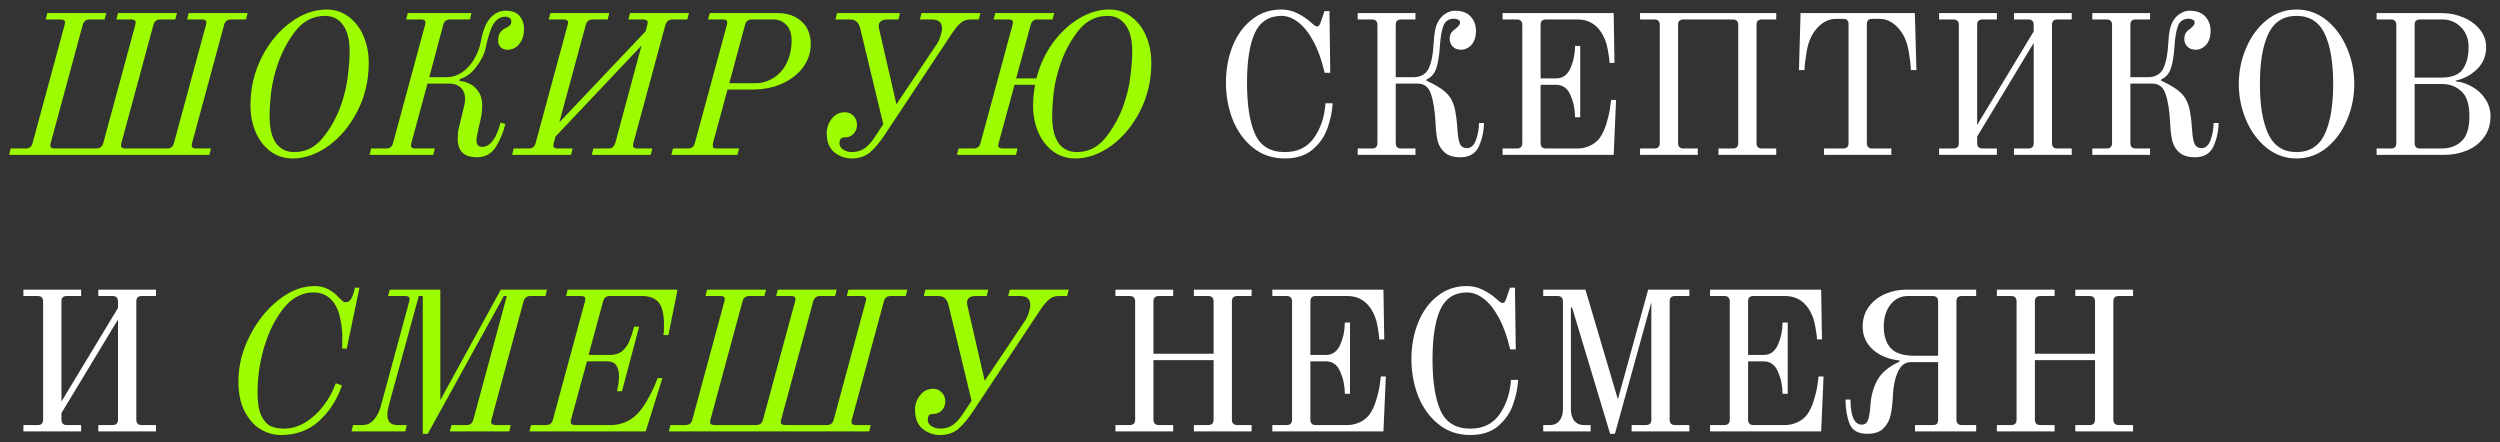 <?xml version="1.0" encoding="UTF-8"?> <svg xmlns="http://www.w3.org/2000/svg" width="226" height="40" viewBox="0 0 226 40" fill="none"><rect x="0" y="0" width="226" height="40" fill="#333333" stroke="none"/><path d="M0.964 13.424H2.332C2.656 13.424 2.86 13.262 2.944 12.938L5.842 2.246C5.866 2.15 5.878 2.078 5.878 2.03C5.878 1.85 5.752 1.76 5.5 1.76H4.132L4.276 1.184H9.604L9.46 1.76H8.092C7.768 1.76 7.564 1.922 7.48 2.246L4.582 12.938C4.558 13.034 4.546 13.1 4.546 13.136C4.546 13.328 4.672 13.424 4.924 13.424H8.704C9.04 13.424 9.25 13.262 9.334 12.938L12.232 2.246C12.256 2.126 12.268 2.054 12.268 2.03C12.268 1.85 12.142 1.76 11.89 1.76H10.522L10.666 1.184H15.994L15.85 1.76H14.482C14.314 1.76 14.182 1.802 14.086 1.886C13.99 1.958 13.918 2.078 13.87 2.246L10.972 12.938C10.948 13.034 10.936 13.1 10.936 13.136C10.936 13.328 11.068 13.424 11.332 13.424H15.112C15.436 13.424 15.64 13.262 15.724 12.938L18.622 2.246C18.646 2.126 18.658 2.054 18.658 2.03C18.658 1.85 18.532 1.76 18.28 1.76L16.912 1.76L17.056 1.184H22.384L22.24 1.76H20.872C20.548 1.76 20.344 1.922 20.26 2.246L17.362 12.938C17.338 13.034 17.326 13.1 17.326 13.136C17.326 13.328 17.452 13.424 17.704 13.424H19.072L18.928 14H0.82L0.964 13.424ZM26.458 14.324C25.69 14.324 25.018 14.108 24.442 13.676C23.866 13.244 23.422 12.668 23.11 11.948C22.798 11.216 22.642 10.412 22.642 9.536C22.642 7.976 22.978 6.53 23.65 5.198C24.322 3.866 25.192 2.81 26.26 2.03C27.328 1.25 28.414 0.86 29.518 0.86C30.286 0.86 30.958 1.082 31.534 1.526C32.11 1.958 32.554 2.54 32.866 3.272C33.178 4.004 33.334 4.808 33.334 5.684C33.334 7.244 32.998 8.69 32.326 10.022C31.654 11.342 30.784 12.392 29.716 13.172C28.648 13.94 27.562 14.324 26.458 14.324ZM26.602 13.748C27.622 13.748 28.474 13.328 29.158 12.488C29.854 11.648 30.406 10.664 30.814 9.536C31.138 8.624 31.348 7.736 31.444 6.872C31.552 6.008 31.606 5.264 31.606 4.64C31.606 3.596 31.408 2.804 31.012 2.264C30.628 1.712 30.082 1.436 29.374 1.436C28.354 1.436 27.496 1.856 26.8 2.696C26.116 3.536 25.57 4.52 25.162 5.648C24.838 6.56 24.622 7.448 24.514 8.312C24.418 9.176 24.37 9.92 24.37 10.544C24.37 11.588 24.562 12.386 24.946 12.938C25.342 13.478 25.894 13.748 26.602 13.748ZM43.126 14.216C41.962 14.216 41.38 13.67 41.38 12.578C41.38 12.35 41.386 12.152 41.398 11.984C41.422 11.816 41.464 11.612 41.524 11.372L41.92 9.752C42.004 9.416 42.046 9.158 42.046 8.978C42.046 8.51 41.914 8.156 41.65 7.916C41.386 7.676 41.05 7.556 40.642 7.556H38.644L37.186 12.938C37.162 13.034 37.15 13.1 37.15 13.136C37.15 13.328 37.27 13.424 37.51 13.424H39.31L39.166 14H33.406L33.55 13.424H34.918C35.242 13.424 35.446 13.262 35.53 12.938L38.428 2.246C38.452 2.15 38.464 2.078 38.464 2.03C38.464 1.85 38.338 1.76 38.086 1.76H36.718L36.862 1.184H42.622L42.478 1.76H40.678C40.354 1.76 40.15 1.922 40.066 2.246L38.806 6.98H40.39C40.858 6.98 41.308 6.842 41.74 6.566C42.172 6.278 42.544 5.876 42.856 5.36C43.168 4.844 43.384 4.256 43.504 3.596C43.672 2.708 43.948 2.048 44.332 1.616C44.728 1.184 45.184 0.968 45.7 0.968C46.288 0.968 46.714 1.13 46.978 1.454C47.242 1.778 47.374 2.156 47.374 2.588C47.374 3.14 47.236 3.596 46.96 3.956C46.684 4.316 46.318 4.496 45.862 4.496C45.634 4.496 45.436 4.424 45.268 4.28C45.112 4.124 45.034 3.926 45.034 3.686C45.034 3.362 45.094 3.116 45.214 2.948C45.334 2.768 45.514 2.624 45.754 2.516C46.066 2.372 46.222 2.192 46.222 1.976C46.222 1.784 46.162 1.658 46.042 1.598C45.934 1.538 45.814 1.508 45.682 1.508C45.25 1.508 44.896 1.724 44.62 2.156C44.356 2.576 44.116 3.308 43.9 4.352C43.78 4.892 43.504 5.45 43.072 6.026C42.652 6.602 42.154 6.974 41.578 7.142L41.524 7.322C41.752 7.322 42.022 7.388 42.334 7.52C42.658 7.64 42.946 7.868 43.198 8.204C43.462 8.54 43.594 8.996 43.594 9.572C43.594 10.076 43.486 10.736 43.27 11.552C43.138 12.128 43.072 12.512 43.072 12.704C43.072 12.872 43.114 13.01 43.198 13.118C43.282 13.226 43.408 13.28 43.576 13.28C44.308 13.28 44.866 12.548 45.25 11.084L45.682 11.21C45.514 11.93 45.232 12.614 44.836 13.262C44.44 13.898 43.87 14.216 43.126 14.216ZM46.439 13.424H47.807C48.131 13.424 48.335 13.262 48.419 12.938L51.317 2.246C51.341 2.15 51.353 2.078 51.353 2.03C51.353 1.85 51.227 1.76 50.975 1.76H49.607L49.751 1.184H55.079L54.935 1.76H53.567C53.243 1.76 53.039 1.922 52.955 2.246L50.561 11.066L58.355 2.84L58.517 2.246C58.541 2.15 58.553 2.084 58.553 2.048C58.553 1.856 58.421 1.76 58.157 1.76H56.807L56.951 1.184H62.279L62.135 1.76H60.785C60.617 1.76 60.485 1.802 60.389 1.886C60.293 1.958 60.215 2.078 60.155 2.246L57.257 12.938C57.233 13.034 57.221 13.1 57.221 13.136C57.221 13.328 57.353 13.424 57.617 13.424H58.967L58.823 14H53.495L53.639 13.424H55.007C55.175 13.424 55.301 13.388 55.385 13.316C55.481 13.232 55.559 13.106 55.619 12.938L57.995 4.118L50.219 12.344L50.057 12.938C50.033 13.034 50.021 13.1 50.021 13.136C50.021 13.328 50.147 13.424 50.399 13.424H51.767L51.623 14H46.295L46.439 13.424ZM60.835 13.424H62.203C62.527 13.424 62.731 13.262 62.815 12.938L65.713 2.246L65.749 2.03C65.749 1.85 65.623 1.76 65.371 1.76H64.003L64.165 1.184H70.303C71.191 1.184 71.911 1.436 72.463 1.94C73.015 2.432 73.291 3.128 73.291 4.028C73.291 4.748 73.069 5.42 72.625 6.044C72.193 6.656 71.569 7.154 70.753 7.538C69.949 7.91 69.019 8.096 67.963 8.096H65.767L64.453 12.938C64.441 12.986 64.435 13.052 64.435 13.136C64.435 13.244 64.459 13.322 64.507 13.37C64.567 13.406 64.663 13.424 64.795 13.424L66.811 13.424L66.667 14L60.691 14L60.835 13.424ZM68.341 7.52C68.809 7.52 69.259 7.406 69.691 7.178C70.135 6.95 70.507 6.632 70.807 6.224C71.047 5.888 71.233 5.498 71.365 5.054C71.497 4.598 71.563 4.148 71.563 3.704C71.563 3.044 71.401 2.558 71.077 2.246C70.765 1.922 70.375 1.76 69.907 1.76H67.963C67.639 1.76 67.435 1.922 67.351 2.246L65.929 7.52H68.341ZM77.004 14.324C76.416 14.324 75.888 14.138 75.42 13.766C74.964 13.394 74.736 12.812 74.736 12.02C74.736 11.552 74.886 11.126 75.186 10.742C75.486 10.346 75.888 10.148 76.392 10.148C76.704 10.148 76.962 10.262 77.166 10.49C77.37 10.706 77.472 10.97 77.472 11.282C77.472 11.618 77.364 11.894 77.148 12.11C76.944 12.314 76.692 12.416 76.392 12.416C76.212 12.416 76.08 12.458 75.996 12.542C75.924 12.662 75.888 12.794 75.888 12.938C75.888 13.19 76.002 13.388 76.23 13.532C76.47 13.676 76.734 13.748 77.022 13.748C77.454 13.748 77.838 13.634 78.174 13.406C78.51 13.166 78.858 12.758 79.218 12.182L79.848 11.228L77.76 2.552C77.676 2.252 77.562 2.048 77.418 1.94C77.286 1.82 77.088 1.76 76.824 1.76H75.528L75.672 1.184L81.36 1.184L81.216 1.76L80.244 1.76C79.704 1.76 79.434 1.964 79.434 2.372C79.434 2.408 79.446 2.486 79.47 2.606L81.036 9.428L84.672 4.01C84.816 3.794 84.93 3.548 85.014 3.272C85.11 2.984 85.158 2.756 85.158 2.588C85.158 2.324 85.086 2.12 84.942 1.976C84.798 1.832 84.552 1.76 84.204 1.76H83.16L83.304 1.184H88.632L88.488 1.76H87.732C87.36 1.76 87.054 1.874 86.814 2.102C86.574 2.318 86.31 2.642 86.022 3.074L79.992 12.164C79.56 12.824 79.122 13.352 78.678 13.748C78.234 14.132 77.676 14.324 77.004 14.324ZM97.205 14.324C96.437 14.324 95.765 14.108 95.189 13.676C94.613 13.244 94.169 12.668 93.857 11.948C93.545 11.216 93.389 10.412 93.389 9.536C93.389 8.948 93.449 8.324 93.569 7.664H91.715L90.275 12.938C90.251 13.034 90.239 13.1 90.239 13.136C90.239 13.328 90.365 13.424 90.617 13.424H91.985L91.841 14H86.513L86.657 13.424H88.025C88.349 13.424 88.553 13.262 88.637 12.938L91.535 2.246C91.559 2.15 91.571 2.078 91.571 2.03C91.571 1.85 91.445 1.76 91.193 1.76H89.825L89.969 1.184H95.297L95.153 1.76H93.785C93.461 1.76 93.257 1.922 93.173 2.246L91.859 7.088H93.695C93.995 5.9 94.487 4.832 95.171 3.884C95.867 2.936 96.659 2.198 97.547 1.67C98.447 1.13 99.353 0.86 100.265 0.86C101.033 0.86 101.705 1.082 102.281 1.526C102.857 1.958 103.301 2.54 103.613 3.272C103.925 4.004 104.081 4.808 104.081 5.684C104.081 7.244 103.745 8.69 103.073 10.022C102.401 11.342 101.531 12.392 100.463 13.172C99.395 13.94 98.309 14.324 97.205 14.324ZM97.349 13.748C98.369 13.748 99.221 13.328 99.905 12.488C100.601 11.648 101.153 10.664 101.561 9.536C101.885 8.624 102.095 7.736 102.191 6.872C102.299 6.008 102.353 5.264 102.353 4.64C102.353 3.596 102.155 2.804 101.759 2.264C101.375 1.712 100.829 1.436 100.121 1.436C99.101 1.436 98.243 1.856 97.547 2.696C96.863 3.536 96.317 4.52 95.909 5.648C95.585 6.56 95.369 7.448 95.261 8.312C95.165 9.176 95.117 9.92 95.117 10.544C95.117 11.588 95.309 12.386 95.693 12.938C96.089 13.478 96.641 13.748 97.349 13.748ZM25.369 39.324C24.744 39.324 24.139 39.15 23.55 38.802C22.974 38.454 22.494 37.914 22.11 37.182C21.738 36.45 21.552 35.544 21.552 34.464C21.552 33.084 21.889 31.728 22.561 30.396C23.233 29.064 24.096 27.978 25.152 27.138C26.221 26.286 27.312 25.86 28.428 25.86C28.872 25.86 29.262 25.944 29.599 26.112C29.934 26.28 30.21 26.472 30.427 26.688L30.75 27.012C30.87 27.132 30.96 27.216 31.02 27.264C31.093 27.3 31.177 27.318 31.273 27.318C31.5 27.318 31.68 27.174 31.812 26.886C31.945 26.586 32.035 26.292 32.083 26.004H32.496L31.345 31.512H30.93C30.942 31.272 30.948 30.894 30.948 30.378C30.948 29.958 30.889 29.448 30.768 28.848C30.66 28.248 30.462 27.75 30.174 27.354C29.718 26.742 29.113 26.436 28.357 26.436C27.648 26.436 27 26.658 26.413 27.102C25.825 27.534 25.248 28.284 24.684 29.352C24.288 30.096 23.953 31.02 23.677 32.124C23.413 33.216 23.28 34.332 23.28 35.472C23.28 36.396 23.395 37.098 23.622 37.578C23.863 38.058 24.151 38.376 24.486 38.532C24.834 38.676 25.23 38.748 25.674 38.748C26.346 38.748 26.994 38.556 27.619 38.172C28.242 37.788 28.788 37.284 29.256 36.66C29.736 36.036 30.102 35.364 30.355 34.644L30.913 34.842C30.48 36.114 29.797 37.182 28.86 38.046C27.936 38.898 26.773 39.324 25.369 39.324ZM38.219 26.76H37.859L35.123 36.732C35.051 36.996 35.015 37.248 35.015 37.488C35.015 38.112 35.315 38.424 35.915 38.424H36.779L36.635 39H31.775L31.919 38.424H32.783C33.179 38.424 33.515 38.268 33.791 37.956C34.079 37.632 34.289 37.224 34.421 36.732L36.995 27.246C37.019 27.15 37.031 27.078 37.031 27.03C37.031 26.85 36.905 26.76 36.653 26.76H35.087L35.231 26.184H39.803V36.174L45.275 26.184H49.451L49.307 26.76H47.939C47.771 26.76 47.639 26.802 47.543 26.886C47.447 26.958 47.375 27.078 47.327 27.246L44.429 37.938C44.405 38.034 44.393 38.094 44.393 38.118C44.393 38.322 44.531 38.424 44.807 38.424H46.175L46.031 39H40.667L40.811 38.424H42.179C42.503 38.424 42.707 38.262 42.791 37.938L45.815 26.76H45.545L38.669 39.216H38.219V26.76ZM48.003 38.424H49.371C49.695 38.424 49.899 38.262 49.983 37.938L52.881 27.246C52.905 27.15 52.917 27.078 52.917 27.03C52.917 26.85 52.791 26.76 52.539 26.76H51.171L51.315 26.184H61.251L60.423 30.288H59.973C59.985 30.24 59.997 30.144 60.009 30C60.021 29.844 60.027 29.652 60.027 29.424C60.027 28.416 59.865 27.72 59.541 27.336C59.217 26.952 58.731 26.76 58.083 26.76H55.131C54.807 26.76 54.603 26.922 54.519 27.246L53.205 32.088H55.149C55.617 32.088 55.995 31.962 56.283 31.71C56.571 31.446 56.781 31.14 56.913 30.792C57.057 30.444 57.195 30.024 57.327 29.532H57.777L56.229 35.364H55.779C55.899 34.836 55.959 34.386 55.959 34.014C55.959 33.594 55.875 33.264 55.707 33.024C55.551 32.784 55.275 32.664 54.879 32.664H53.061L51.621 37.938C51.597 38.034 51.585 38.1 51.585 38.136C51.585 38.328 51.711 38.424 51.963 38.424H55.311C55.623 38.424 55.989 38.352 56.409 38.208C56.829 38.052 57.207 37.812 57.543 37.488C57.879 37.152 58.185 36.744 58.461 36.264C58.749 35.772 58.977 35.328 59.145 34.932C59.313 34.536 59.415 34.284 59.451 34.176H59.883L58.371 39H47.859L48.003 38.424ZM60.607 38.424H61.975C62.299 38.424 62.503 38.262 62.587 37.938L65.485 27.246C65.509 27.15 65.521 27.078 65.521 27.03C65.521 26.85 65.395 26.76 65.143 26.76L63.775 26.76L63.919 26.184L69.247 26.184L69.103 26.76H67.735C67.411 26.76 67.207 26.922 67.123 27.246L64.225 37.938C64.201 38.034 64.189 38.1 64.189 38.136C64.189 38.328 64.315 38.424 64.567 38.424H68.347C68.683 38.424 68.893 38.262 68.977 37.938L71.875 27.246C71.899 27.126 71.911 27.054 71.911 27.03C71.911 26.85 71.785 26.76 71.533 26.76H70.165L70.309 26.184H75.637L75.493 26.76H74.125C73.957 26.76 73.825 26.802 73.729 26.886C73.633 26.958 73.561 27.078 73.513 27.246L70.615 37.938C70.591 38.034 70.579 38.1 70.579 38.136C70.579 38.328 70.711 38.424 70.975 38.424H74.755C75.079 38.424 75.283 38.262 75.367 37.938L78.265 27.246C78.289 27.126 78.301 27.054 78.301 27.03C78.301 26.85 78.175 26.76 77.923 26.76H76.555L76.699 26.184H82.027L81.883 26.76H80.515C80.191 26.76 79.987 26.922 79.903 27.246L77.005 37.938C76.981 38.034 76.969 38.1 76.969 38.136C76.969 38.328 77.095 38.424 77.347 38.424H78.715L78.571 39H60.463L60.607 38.424ZM84.985 39.324C84.397 39.324 83.869 39.138 83.401 38.766C82.945 38.394 82.717 37.812 82.717 37.02C82.717 36.552 82.867 36.126 83.167 35.742C83.467 35.346 83.869 35.148 84.373 35.148C84.685 35.148 84.943 35.262 85.147 35.49C85.351 35.706 85.453 35.97 85.453 36.282C85.453 36.618 85.345 36.894 85.129 37.11C84.925 37.314 84.673 37.416 84.373 37.416C84.193 37.416 84.061 37.458 83.977 37.542C83.905 37.662 83.869 37.794 83.869 37.938C83.869 38.19 83.983 38.388 84.211 38.532C84.451 38.676 84.715 38.748 85.003 38.748C85.435 38.748 85.819 38.634 86.155 38.406C86.491 38.166 86.839 37.758 87.199 37.182L87.829 36.228L85.741 27.552C85.657 27.252 85.543 27.048 85.399 26.94C85.267 26.82 85.069 26.76 84.805 26.76H83.509L83.653 26.184H89.341L89.197 26.76H88.225C87.685 26.76 87.415 26.964 87.415 27.372C87.415 27.408 87.427 27.486 87.451 27.606L89.017 34.428L92.653 29.01C92.797 28.794 92.911 28.548 92.995 28.272C93.091 27.984 93.139 27.756 93.139 27.588C93.139 27.324 93.067 27.12 92.923 26.976C92.779 26.832 92.533 26.76 92.185 26.76H91.141L91.285 26.184H96.613L96.469 26.76H95.713C95.341 26.76 95.035 26.874 94.795 27.102C94.555 27.318 94.291 27.642 94.003 28.074L87.973 37.164C87.541 37.824 87.103 38.352 86.659 38.748C86.215 39.132 85.657 39.324 84.985 39.324Z" fill="#9DFC00"></path><path d="M116.151 14.324C115.035 14.324 114.075 14 113.271 13.352C112.467 12.704 111.855 11.858 111.435 10.814C111.027 9.758 110.823 8.648 110.823 7.484C110.823 6.272 111.027 5.162 111.435 4.154C111.843 3.146 112.425 2.348 113.181 1.76C113.937 1.16 114.819 0.86 115.827 0.86C116.355 0.86 116.853 0.98 117.321 1.22C117.789 1.46 118.173 1.718 118.473 1.994C118.761 2.258 118.953 2.39 119.049 2.39C119.145 2.39 119.211 2.36 119.247 2.3C119.295 2.24 119.343 2.144 119.391 2.012L119.732 1.004H120.183L120.255 6.584H119.751C119.487 5.444 119.145 4.49 118.725 3.722C118.305 2.942 117.843 2.366 117.339 1.994C116.847 1.622 116.355 1.436 115.863 1.436C114.723 1.436 113.913 1.952 113.433 2.984C112.965 4.016 112.731 5.516 112.731 7.484C112.731 9.512 112.977 11.066 113.469 12.146C113.961 13.214 114.855 13.748 116.151 13.748C117.303 13.748 118.179 13.322 118.779 12.47C119.391 11.606 119.739 10.562 119.823 9.338H120.471C120.435 10.046 120.285 10.778 120.021 11.534C119.769 12.29 119.325 12.944 118.689 13.496C118.053 14.048 117.207 14.324 116.151 14.324ZM132.025 14.216C131.413 14.216 130.945 14.078 130.621 13.802C130.297 13.526 130.081 13.178 129.973 12.758C129.865 12.326 129.799 11.792 129.775 11.156C129.715 10.016 129.577 9.134 129.361 8.51C129.157 7.874 128.755 7.556 128.155 7.556H126.175V12.938C126.175 13.262 126.337 13.424 126.661 13.424H127.957V14H122.737V13.424H124.033C124.357 13.424 124.519 13.262 124.519 12.938V2.246C124.519 2.078 124.477 1.958 124.393 1.886C124.321 1.802 124.201 1.76 124.033 1.76H122.737V1.184H127.957V1.76H126.661C126.493 1.76 126.367 1.802 126.283 1.886C126.211 1.958 126.175 2.078 126.175 2.246V6.98H127.723C128.395 6.98 128.863 6.734 129.127 6.242C129.391 5.738 129.553 4.916 129.613 3.776C129.649 2.984 129.769 2.396 129.973 2.012C130.141 1.688 130.363 1.436 130.639 1.256C130.927 1.064 131.221 0.968 131.521 0.968C132.061 0.968 132.493 1.1 132.817 1.364C133.225 1.736 133.429 2.216 133.429 2.804C133.429 3.236 133.333 3.602 133.141 3.902C133.021 4.082 132.865 4.226 132.673 4.334C132.493 4.442 132.301 4.496 132.097 4.496C131.773 4.496 131.521 4.406 131.341 4.226C131.149 4.034 131.053 3.806 131.053 3.542C131.053 3.314 131.095 3.128 131.179 2.984C131.275 2.84 131.413 2.708 131.593 2.588C131.857 2.384 131.989 2.204 131.989 2.048C131.989 1.916 131.929 1.826 131.809 1.778C131.689 1.718 131.569 1.688 131.449 1.688C130.993 1.688 130.675 1.892 130.495 2.3C130.327 2.708 130.213 3.38 130.153 4.316C130.105 5.048 130.003 5.66 129.847 6.152C129.691 6.644 129.391 6.992 128.947 7.196V7.286C129.727 7.646 130.303 7.994 130.675 8.33C131.047 8.666 131.305 9.086 131.449 9.59C131.593 10.082 131.695 10.802 131.755 11.75C131.791 12.302 131.863 12.716 131.971 12.992C132.091 13.256 132.307 13.388 132.619 13.388C132.979 13.388 133.249 13.142 133.429 12.65C133.609 12.146 133.699 11.636 133.699 11.12H134.149C134.149 11.828 133.999 12.524 133.699 13.208C133.399 13.88 132.841 14.216 132.025 14.216ZM135.833 13.424H137.129C137.453 13.424 137.615 13.262 137.615 12.938V2.246C137.615 2.078 137.573 1.958 137.489 1.886C137.417 1.802 137.297 1.76 137.129 1.76H135.833V1.184L145.877 1.184L145.949 5.684H145.499C145.499 5.444 145.445 5.036 145.337 4.46C145.241 3.884 145.043 3.368 144.743 2.912C144.239 2.144 143.531 1.76 142.619 1.76H139.757C139.589 1.76 139.463 1.802 139.379 1.886C139.307 1.958 139.271 2.078 139.271 2.246V7.088H140.657C141.269 7.088 141.707 6.776 141.971 6.152C142.247 5.528 142.385 4.862 142.385 4.154H142.853V10.598H142.385C142.385 9.89 142.247 9.224 141.971 8.6C141.707 7.976 141.269 7.664 140.657 7.664H139.271V12.938C139.271 13.262 139.433 13.424 139.757 13.424H142.637C142.985 13.424 143.339 13.346 143.699 13.19C144.059 13.034 144.365 12.794 144.617 12.47C144.857 12.134 145.055 11.714 145.211 11.21C145.367 10.706 145.475 10.25 145.535 9.842C145.595 9.422 145.631 9.152 145.643 9.032H146.093L145.877 14H135.833V13.424ZM148.261 13.424H149.557C149.881 13.424 150.043 13.262 150.043 12.938V2.246C150.043 2.078 150.001 1.958 149.917 1.886C149.845 1.802 149.725 1.76 149.557 1.76H148.261V1.184H160.573V1.76H159.277C159.109 1.76 158.983 1.802 158.899 1.886C158.827 1.958 158.791 2.078 158.791 2.246V12.938C158.791 13.262 158.953 13.424 159.277 13.424H160.573V14H155.353V13.424H156.649C156.973 13.424 157.135 13.262 157.135 12.938V2.246C157.135 2.078 157.093 1.958 157.009 1.886C156.937 1.802 156.817 1.76 156.649 1.76H152.185C152.017 1.76 151.891 1.802 151.807 1.886C151.735 1.958 151.699 2.078 151.699 2.246V12.938C151.699 13.262 151.861 13.424 152.185 13.424H153.481V14H148.261V13.424ZM164.894 13.424H166.622C166.946 13.424 167.108 13.262 167.108 12.938V2.192C167.108 2.024 167.072 1.904 167 1.832C166.928 1.748 166.802 1.706 166.622 1.706H165.974C165.218 1.706 164.564 2.09 164.012 2.858C163.664 3.35 163.43 3.968 163.31 4.712C163.19 5.444 163.13 5.984 163.13 6.332H162.626L162.77 1.184H173.102L173.246 6.332H172.742C172.742 5.984 172.682 5.444 172.562 4.712C172.442 3.968 172.208 3.35 171.86 2.858C171.308 2.09 170.654 1.706 169.898 1.706H169.25C169.07 1.706 168.944 1.748 168.872 1.832C168.8 1.904 168.764 2.024 168.764 2.192V12.938C168.764 13.262 168.926 13.424 169.25 13.424H170.978V14H164.894V13.424ZM175.296 13.424H176.592C176.916 13.424 177.078 13.262 177.078 12.938V2.246C177.078 2.078 177.036 1.958 176.952 1.886C176.88 1.802 176.76 1.76 176.592 1.76H175.296V1.184L180.516 1.184V1.76H179.22C179.052 1.76 178.926 1.802 178.842 1.886C178.77 1.958 178.734 2.078 178.734 2.246V11.3L183.846 2.84V2.246C183.846 2.078 183.804 1.958 183.72 1.886C183.648 1.802 183.528 1.76 183.36 1.76H182.064V1.184H187.284V1.76H185.988C185.664 1.76 185.502 1.922 185.502 2.246V12.938C185.502 13.262 185.664 13.424 185.988 13.424H187.284V14H182.064V13.424H183.36C183.684 13.424 183.846 13.262 183.846 12.938V3.884L178.734 12.344V12.938C178.734 13.262 178.896 13.424 179.22 13.424H180.516V14H175.296V13.424ZM198.435 14.216C197.823 14.216 197.355 14.078 197.031 13.802C196.707 13.526 196.491 13.178 196.383 12.758C196.275 12.326 196.209 11.792 196.185 11.156C196.125 10.016 195.987 9.134 195.771 8.51C195.567 7.874 195.165 7.556 194.565 7.556H192.585V12.938C192.585 13.262 192.747 13.424 193.071 13.424H194.367V14L189.147 14V13.424H190.443C190.767 13.424 190.929 13.262 190.929 12.938V2.246C190.929 2.078 190.887 1.958 190.803 1.886C190.731 1.802 190.611 1.76 190.443 1.76H189.147V1.184H194.367V1.76H193.071C192.903 1.76 192.777 1.802 192.693 1.886C192.621 1.958 192.585 2.078 192.585 2.246V6.98H194.133C194.805 6.98 195.273 6.734 195.537 6.242C195.801 5.738 195.963 4.916 196.023 3.776C196.059 2.984 196.179 2.396 196.383 2.012C196.551 1.688 196.773 1.436 197.049 1.256C197.337 1.064 197.631 0.968 197.931 0.968C198.471 0.968 198.903 1.1 199.227 1.364C199.635 1.736 199.839 2.216 199.839 2.804C199.839 3.236 199.743 3.602 199.551 3.902C199.431 4.082 199.275 4.226 199.083 4.334C198.903 4.442 198.711 4.496 198.507 4.496C198.183 4.496 197.931 4.406 197.751 4.226C197.559 4.034 197.463 3.806 197.463 3.542C197.463 3.314 197.505 3.128 197.589 2.984C197.685 2.84 197.823 2.708 198.003 2.588C198.267 2.384 198.399 2.204 198.399 2.048C198.399 1.916 198.339 1.826 198.219 1.778C198.099 1.718 197.979 1.688 197.859 1.688C197.403 1.688 197.085 1.892 196.905 2.3C196.737 2.708 196.623 3.38 196.563 4.316C196.515 5.048 196.413 5.66 196.257 6.152C196.101 6.644 195.801 6.992 195.357 7.196V7.286C196.137 7.646 196.713 7.994 197.085 8.33C197.457 8.666 197.715 9.086 197.859 9.59C198.003 10.082 198.105 10.802 198.165 11.75C198.201 12.302 198.273 12.716 198.381 12.992C198.501 13.256 198.717 13.388 199.029 13.388C199.389 13.388 199.659 13.142 199.839 12.65C200.019 12.146 200.109 11.636 200.109 11.12H200.559C200.559 11.828 200.409 12.524 200.109 13.208C199.809 13.88 199.251 14.216 198.435 14.216ZM207.607 14.324C206.599 14.324 205.699 14.006 204.907 13.37C204.115 12.734 203.497 11.9 203.053 10.868C202.609 9.824 202.387 8.732 202.387 7.592C202.387 6.452 202.609 5.366 203.053 4.334C203.497 3.29 204.115 2.45 204.907 1.814C205.699 1.178 206.599 0.86 207.607 0.86C208.615 0.86 209.515 1.178 210.307 1.814C211.099 2.45 211.717 3.29 212.161 4.334C212.605 5.366 212.827 6.452 212.827 7.592C212.827 8.732 212.605 9.824 212.161 10.868C211.717 11.9 211.099 12.734 210.307 13.37C209.515 14.006 208.615 14.324 207.607 14.324ZM207.607 13.748C208.783 13.748 209.629 13.214 210.145 12.146C210.661 11.066 210.919 9.548 210.919 7.592C210.919 5.624 210.661 4.106 210.145 3.038C209.629 1.97 208.783 1.436 207.607 1.436C206.431 1.436 205.585 1.97 205.069 3.038C204.553 4.106 204.295 5.624 204.295 7.592C204.295 9.548 204.553 11.066 205.069 12.146C205.585 13.214 206.431 13.748 207.607 13.748ZM214.846 13.424H216.142C216.466 13.424 216.628 13.262 216.628 12.938V2.246C216.628 2.078 216.586 1.958 216.502 1.886C216.43 1.802 216.31 1.76 216.142 1.76H214.846V1.184H220.714C221.422 1.184 222.082 1.316 222.694 1.58C223.318 1.844 223.816 2.21 224.188 2.678C224.56 3.134 224.746 3.656 224.746 4.244C224.746 5.06 224.47 5.732 223.918 6.26C223.366 6.788 222.724 7.13 221.992 7.286V7.358C222.484 7.394 222.97 7.55 223.45 7.826C223.942 8.09 224.344 8.456 224.656 8.924C224.98 9.392 225.142 9.92 225.142 10.508C225.142 11.24 224.95 11.87 224.566 12.398C224.182 12.926 223.666 13.328 223.018 13.604C222.382 13.868 221.68 14 220.912 14H214.846V13.424ZM220.642 7.016C221.614 7.016 222.274 6.77 222.622 6.278C222.982 5.774 223.162 5.096 223.162 4.244C223.162 3.524 222.934 2.93 222.478 2.462C222.022 1.994 221.458 1.76 220.786 1.76H218.77C218.602 1.76 218.476 1.802 218.392 1.886C218.32 1.958 218.284 2.078 218.284 2.246V7.016H220.642ZM220.714 13.424C221.446 13.424 222.046 13.208 222.514 12.776C222.994 12.332 223.234 11.576 223.234 10.508C223.234 9.44 222.994 8.69 222.514 8.258C222.046 7.814 221.446 7.592 220.714 7.592H218.284V12.938C218.284 13.262 218.446 13.424 218.77 13.424H220.714ZM2.116 38.424H3.412C3.736 38.424 3.898 38.262 3.898 37.938L3.898 27.246C3.898 27.078 3.856 26.958 3.772 26.886C3.7 26.802 3.58 26.76 3.412 26.76H2.116V26.184H7.336V26.76H6.04C5.872 26.76 5.746 26.802 5.662 26.886C5.59 26.958 5.554 27.078 5.554 27.246V36.3L10.666 27.84V27.246C10.666 27.078 10.624 26.958 10.54 26.886C10.468 26.802 10.348 26.76 10.18 26.76H8.884V26.184H14.104V26.76H12.808C12.484 26.76 12.322 26.922 12.322 27.246L12.322 37.938C12.322 38.262 12.484 38.424 12.808 38.424H14.104V39H8.884V38.424H10.18C10.504 38.424 10.666 38.262 10.666 37.938L10.666 28.884L5.554 37.344V37.938C5.554 38.262 5.716 38.424 6.04 38.424H7.336V39H2.116V38.424ZM100.835 38.424H102.131C102.455 38.424 102.617 38.262 102.617 37.938V27.246C102.617 26.922 102.455 26.76 102.131 26.76H100.835V26.184H106.055V26.76H104.759C104.435 26.76 104.273 26.922 104.273 27.246V31.98H109.709V27.246C109.709 26.922 109.547 26.76 109.223 26.76H107.927V26.184H113.147V26.76H111.851C111.527 26.76 111.365 26.922 111.365 27.246V37.938C111.365 38.262 111.527 38.424 111.851 38.424H113.147V39H107.927V38.424H109.223C109.547 38.424 109.709 38.262 109.709 37.938V32.556H104.273V37.938C104.273 38.262 104.435 38.424 104.759 38.424H106.055V39H100.835V38.424ZM115.02 38.424H116.316C116.64 38.424 116.802 38.262 116.802 37.938V27.246C116.802 27.078 116.76 26.958 116.676 26.886C116.604 26.802 116.484 26.76 116.316 26.76H115.02V26.184H125.064L125.136 30.684H124.686C124.686 30.444 124.632 30.036 124.524 29.46C124.428 28.884 124.23 28.368 123.93 27.912C123.426 27.144 122.718 26.76 121.806 26.76H118.944C118.776 26.76 118.65 26.802 118.566 26.886C118.494 26.958 118.458 27.078 118.458 27.246V32.088H119.844C120.456 32.088 120.894 31.776 121.158 31.152C121.434 30.528 121.572 29.862 121.572 29.154H122.04V35.598H121.572C121.572 34.89 121.434 34.224 121.158 33.6C120.894 32.976 120.456 32.664 119.844 32.664H118.458V37.938C118.458 38.262 118.62 38.424 118.944 38.424H121.824C122.172 38.424 122.526 38.346 122.886 38.19C123.246 38.034 123.552 37.794 123.804 37.47C124.044 37.134 124.242 36.714 124.398 36.21C124.554 35.706 124.662 35.25 124.722 34.842C124.782 34.422 124.818 34.152 124.83 34.032H125.28L125.064 39H115.02V38.424ZM132.92 39.324C131.804 39.324 130.844 39 130.04 38.352C129.236 37.704 128.624 36.858 128.204 35.814C127.796 34.758 127.592 33.648 127.592 32.484C127.592 31.272 127.796 30.162 128.204 29.154C128.612 28.146 129.194 27.348 129.95 26.76C130.706 26.16 131.588 25.86 132.596 25.86C133.124 25.86 133.622 25.98 134.09 26.22C134.558 26.46 134.942 26.718 135.242 26.994C135.53 27.258 135.722 27.39 135.818 27.39C135.914 27.39 135.98 27.36 136.016 27.3C136.064 27.24 136.112 27.144 136.16 27.012L136.502 26.004H136.952L137.024 31.584H136.52C136.256 30.444 135.914 29.49 135.494 28.722C135.074 27.942 134.612 27.366 134.108 26.994C133.616 26.622 133.124 26.436 132.632 26.436C131.492 26.436 130.682 26.952 130.202 27.984C129.734 29.016 129.5 30.516 129.5 32.484C129.5 34.512 129.746 36.066 130.238 37.146C130.73 38.214 131.624 38.748 132.92 38.748C134.072 38.748 134.948 38.322 135.548 37.47C136.16 36.606 136.508 35.562 136.592 34.338H137.24C137.204 35.046 137.054 35.778 136.79 36.534C136.538 37.29 136.094 37.944 135.458 38.496C134.822 39.048 133.976 39.324 132.92 39.324ZM142.117 27.804H142.009V36.984C142.009 37.428 142.111 37.782 142.315 38.046C142.531 38.298 142.807 38.424 143.143 38.424H143.791V39H139.507V38.424H140.155C140.491 38.424 140.761 38.298 140.965 38.046C141.181 37.782 141.289 37.428 141.289 36.984V27.246C141.289 27.078 141.247 26.958 141.163 26.886C141.091 26.802 140.971 26.76 140.803 26.76H139.507V26.184H143.323L146.257 36.102L148.993 26.184H152.719V26.76H151.423C151.255 26.76 151.129 26.802 151.045 26.886C150.973 26.958 150.937 27.078 150.937 27.246V37.938C150.937 38.262 151.099 38.424 151.423 38.424H152.719V39H147.499V38.424H148.795C149.119 38.424 149.281 38.262 149.281 37.938V27.318L145.987 39.216H145.555L142.117 27.804ZM154.589 38.424H155.885C156.209 38.424 156.371 38.262 156.371 37.938V27.246C156.371 27.078 156.329 26.958 156.245 26.886C156.173 26.802 156.053 26.76 155.885 26.76H154.589V26.184H164.633L164.705 30.684H164.255C164.255 30.444 164.201 30.036 164.093 29.46C163.997 28.884 163.799 28.368 163.499 27.912C162.995 27.144 162.287 26.76 161.375 26.76H158.513C158.345 26.76 158.219 26.802 158.135 26.886C158.063 26.958 158.027 27.078 158.027 27.246V32.088H159.413C160.025 32.088 160.463 31.776 160.727 31.152C161.003 30.528 161.141 29.862 161.141 29.154H161.609V35.598H161.141C161.141 34.89 161.003 34.224 160.727 33.6C160.463 32.976 160.025 32.664 159.413 32.664H158.027V37.938C158.027 38.262 158.189 38.424 158.513 38.424H161.393C161.741 38.424 162.095 38.346 162.455 38.19C162.815 38.034 163.121 37.794 163.373 37.47C163.613 37.134 163.811 36.714 163.967 36.21C164.123 35.706 164.231 35.25 164.291 34.842C164.351 34.422 164.387 34.152 164.399 34.032H164.849L164.633 39H154.589V38.424ZM168.798 39.216C167.97 39.216 167.436 38.91 167.196 38.298C166.956 37.686 166.836 36.96 166.836 36.12H167.286C167.286 37.632 167.628 38.388 168.312 38.388C168.576 38.388 168.762 38.25 168.87 37.974C168.978 37.686 169.05 37.236 169.086 36.624C169.146 35.748 169.362 34.98 169.734 34.32C170.118 33.66 170.784 33.114 171.732 32.682V32.592C170.736 32.484 169.926 32.154 169.302 31.602C168.69 31.038 168.384 30.348 168.384 29.532C168.384 28.836 168.57 28.236 168.942 27.732C169.314 27.228 169.8 26.844 170.4 26.58C171.012 26.316 171.66 26.184 172.344 26.184H178.644V26.76H177.348C177.18 26.76 177.054 26.802 176.97 26.886C176.898 26.958 176.862 27.078 176.862 27.246V37.938C176.862 38.262 177.024 38.424 177.348 38.424H178.644V39H173.118V38.424H174.72C174.9 38.424 175.026 38.388 175.098 38.316C175.17 38.232 175.206 38.106 175.206 37.938V32.736H172.74C172.224 32.736 171.834 33.03 171.57 33.618C171.306 34.194 171.156 34.908 171.12 35.76C171.084 36.48 171.012 37.08 170.904 37.56C170.796 38.028 170.574 38.424 170.238 38.748C169.914 39.06 169.434 39.216 168.798 39.216ZM175.206 32.16V27.246C175.206 27.078 175.164 26.958 175.08 26.886C175.008 26.802 174.888 26.76 174.72 26.76H172.47C171.822 26.76 171.294 27.024 170.886 27.552C170.49 28.08 170.292 28.728 170.292 29.496C170.292 30.348 170.502 31.008 170.922 31.476C171.342 31.932 172.062 32.16 173.082 32.16H175.206ZM180.516 38.424H181.812C182.136 38.424 182.298 38.262 182.298 37.938V27.246C182.298 26.922 182.136 26.76 181.812 26.76H180.516V26.184H185.736V26.76H184.44C184.116 26.76 183.954 26.922 183.954 27.246V31.98H189.39V27.246C189.39 26.922 189.228 26.76 188.904 26.76H187.608V26.184H192.828V26.76H191.532C191.208 26.76 191.046 26.922 191.046 27.246V37.938C191.046 38.262 191.208 38.424 191.532 38.424H192.828V39H187.608V38.424H188.904C189.228 38.424 189.39 38.262 189.39 37.938V32.556H183.954V37.938C183.954 38.262 184.116 38.424 184.44 38.424H185.736V39H180.516V38.424Z" fill="white"></path></svg> 